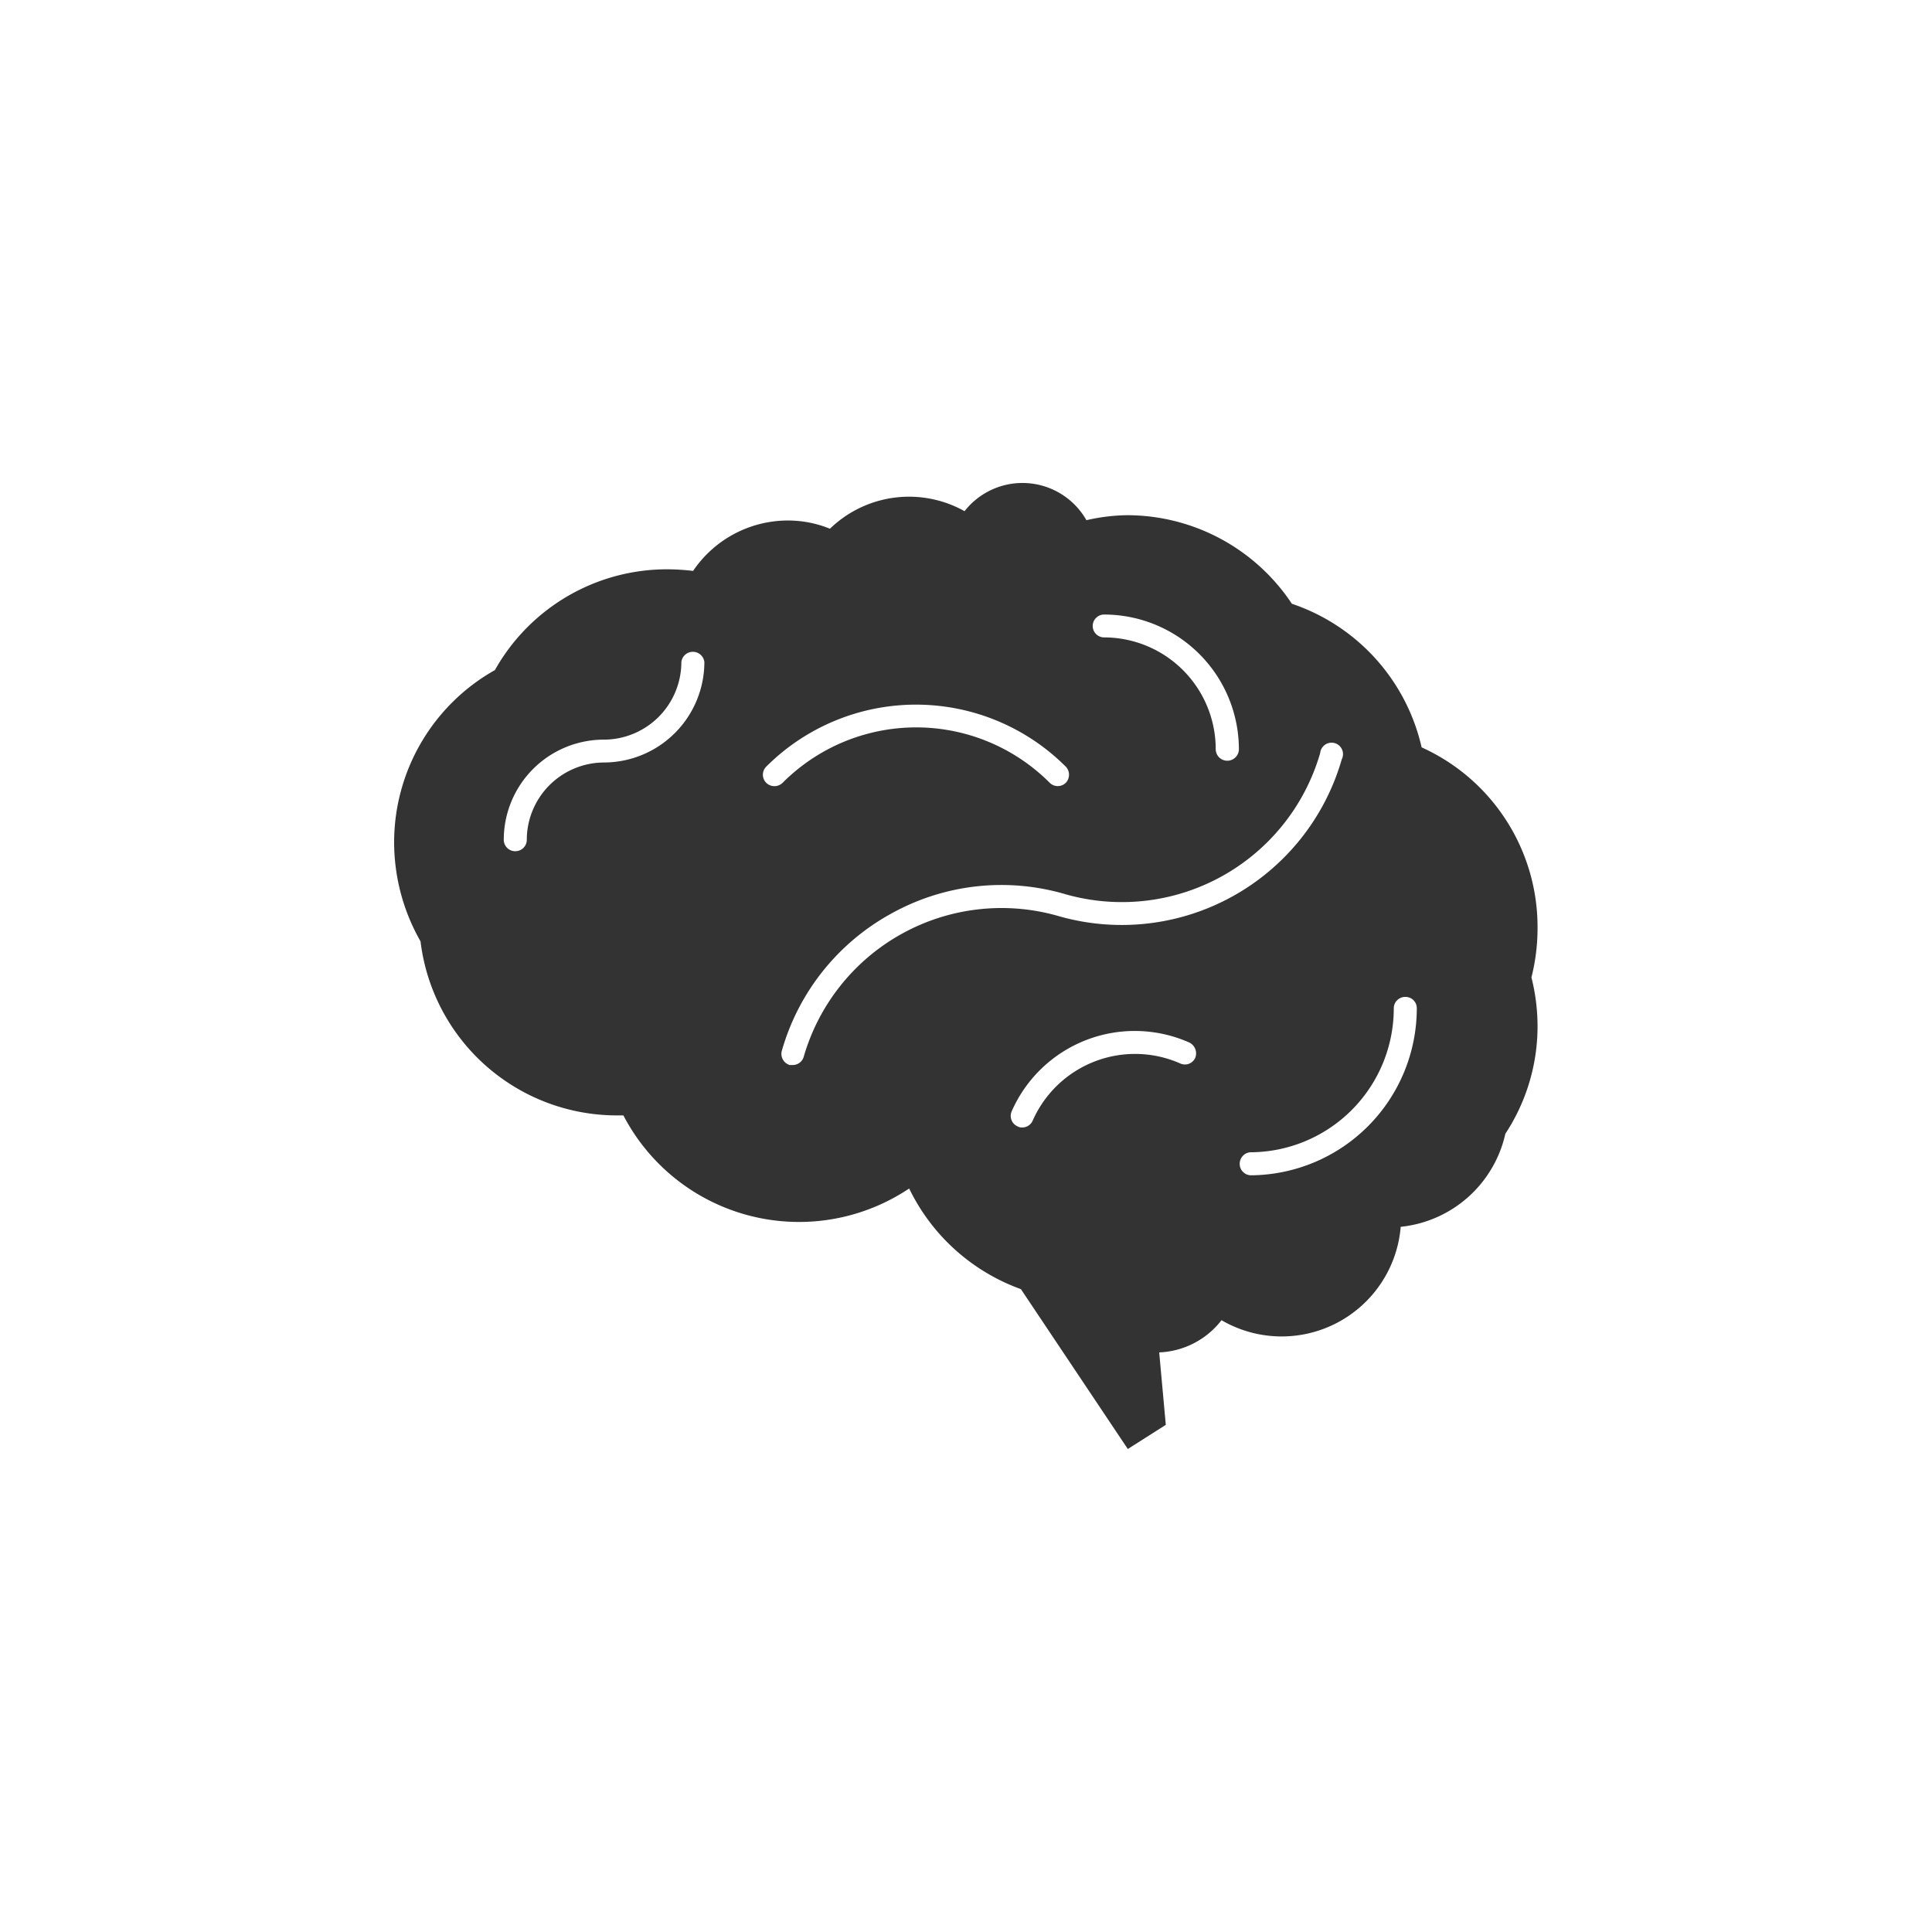 <svg id="Layer_1" data-name="Layer 1" xmlns="http://www.w3.org/2000/svg" viewBox="0 0 120 120"><rect x="0" y="0" width="120" height="120" fill="#333333" stroke="none"/><defs><style>.cls-1{fill:#fff;}</style></defs><path class="cls-1" d="M68.57,39.59a6.94,6.94,0,0,1,6.94,6.94.72.72,0,0,0,1.44,0,8.38,8.38,0,0,0-8.37-8.36.71.71,0,1,0,0,1.42Z"/><path class="cls-1" d="M77,72.29a.71.71,0,0,0,.72.71A10.38,10.38,0,0,0,88,62.63a.7.7,0,0,0-.71-.71.71.71,0,0,0-.72.71,8.94,8.94,0,0,1-8.93,8.94A.72.72,0,0,0,77,72.29Z"/><path class="cls-1" d="M55.33,56.76a14.12,14.12,0,0,0-6.77,8.51.72.72,0,0,0,.49.88l.2,0a.71.71,0,0,0,.67-.51A12.79,12.79,0,0,1,65.75,56.9a14.22,14.22,0,0,0,17.59-9.74A.71.71,0,1,0,82,46.77a12.82,12.82,0,0,1-15.83,8.77A14.07,14.07,0,0,0,55.33,56.76Z"/><path class="cls-1" d="M73.84,64.74a8.35,8.35,0,0,0-11,4.28.71.71,0,0,0,.36.94.52.52,0,0,0,.29.07.71.71,0,0,0,.65-.42,6.95,6.95,0,0,1,9.16-3.56.7.7,0,0,0,.94-.35A.75.75,0,0,0,73.84,64.74Z"/><path class="cls-1" d="M32,52.87a.71.71,0,0,0,.72-.71,4.81,4.81,0,0,1,4.8-4.8,6.25,6.25,0,0,0,6.23-6.24.72.72,0,0,0-1.43,0,4.82,4.82,0,0,1-4.82,4.82,6.22,6.22,0,0,0-6.21,6.22A.71.71,0,0,0,32,52.87Z"/><path class="cls-1" d="M48.11,48.83a.73.73,0,0,0,.5-.21,11.72,11.72,0,0,1,16.59,0,.71.71,0,0,0,1,0,.73.73,0,0,0,0-1,13.16,13.16,0,0,0-18.61,0,.71.71,0,0,0,0,1A.73.73,0,0,0,48.11,48.83Z"/><path class="cls-1" d="M0,120H120V0H0ZM30.74,41.62a12.26,12.26,0,0,1,10.7-6.26,14.2,14.2,0,0,1,1.61.1,7.11,7.11,0,0,1,5.88-3.13,6.91,6.91,0,0,1,2.62.51,7.06,7.06,0,0,1,8.36-1.09,4.57,4.57,0,0,1,7.57.56A11.84,11.84,0,0,1,70,32a12.29,12.29,0,0,1,10.24,5.5,12.29,12.29,0,0,1,8.06,8.92,12.24,12.24,0,0,1,7.2,11.21,12.49,12.49,0,0,1-.38,3.08,12.43,12.43,0,0,1,.38,3.08,12.14,12.14,0,0,1-2,6.63A7.44,7.44,0,0,1,87,76.2,7.42,7.42,0,0,1,75.87,82,5.15,5.15,0,0,1,72,84l.41,4.5L70.05,90l-6.64-9.93a12.37,12.37,0,0,1-6.94-6.25,12.3,12.3,0,0,1-17.75-4.54h-.41A12.29,12.29,0,0,1,26.12,58.47a12.44,12.44,0,0,1-1.64-6.15A12.28,12.28,0,0,1,30.74,41.62Z"/></svg>